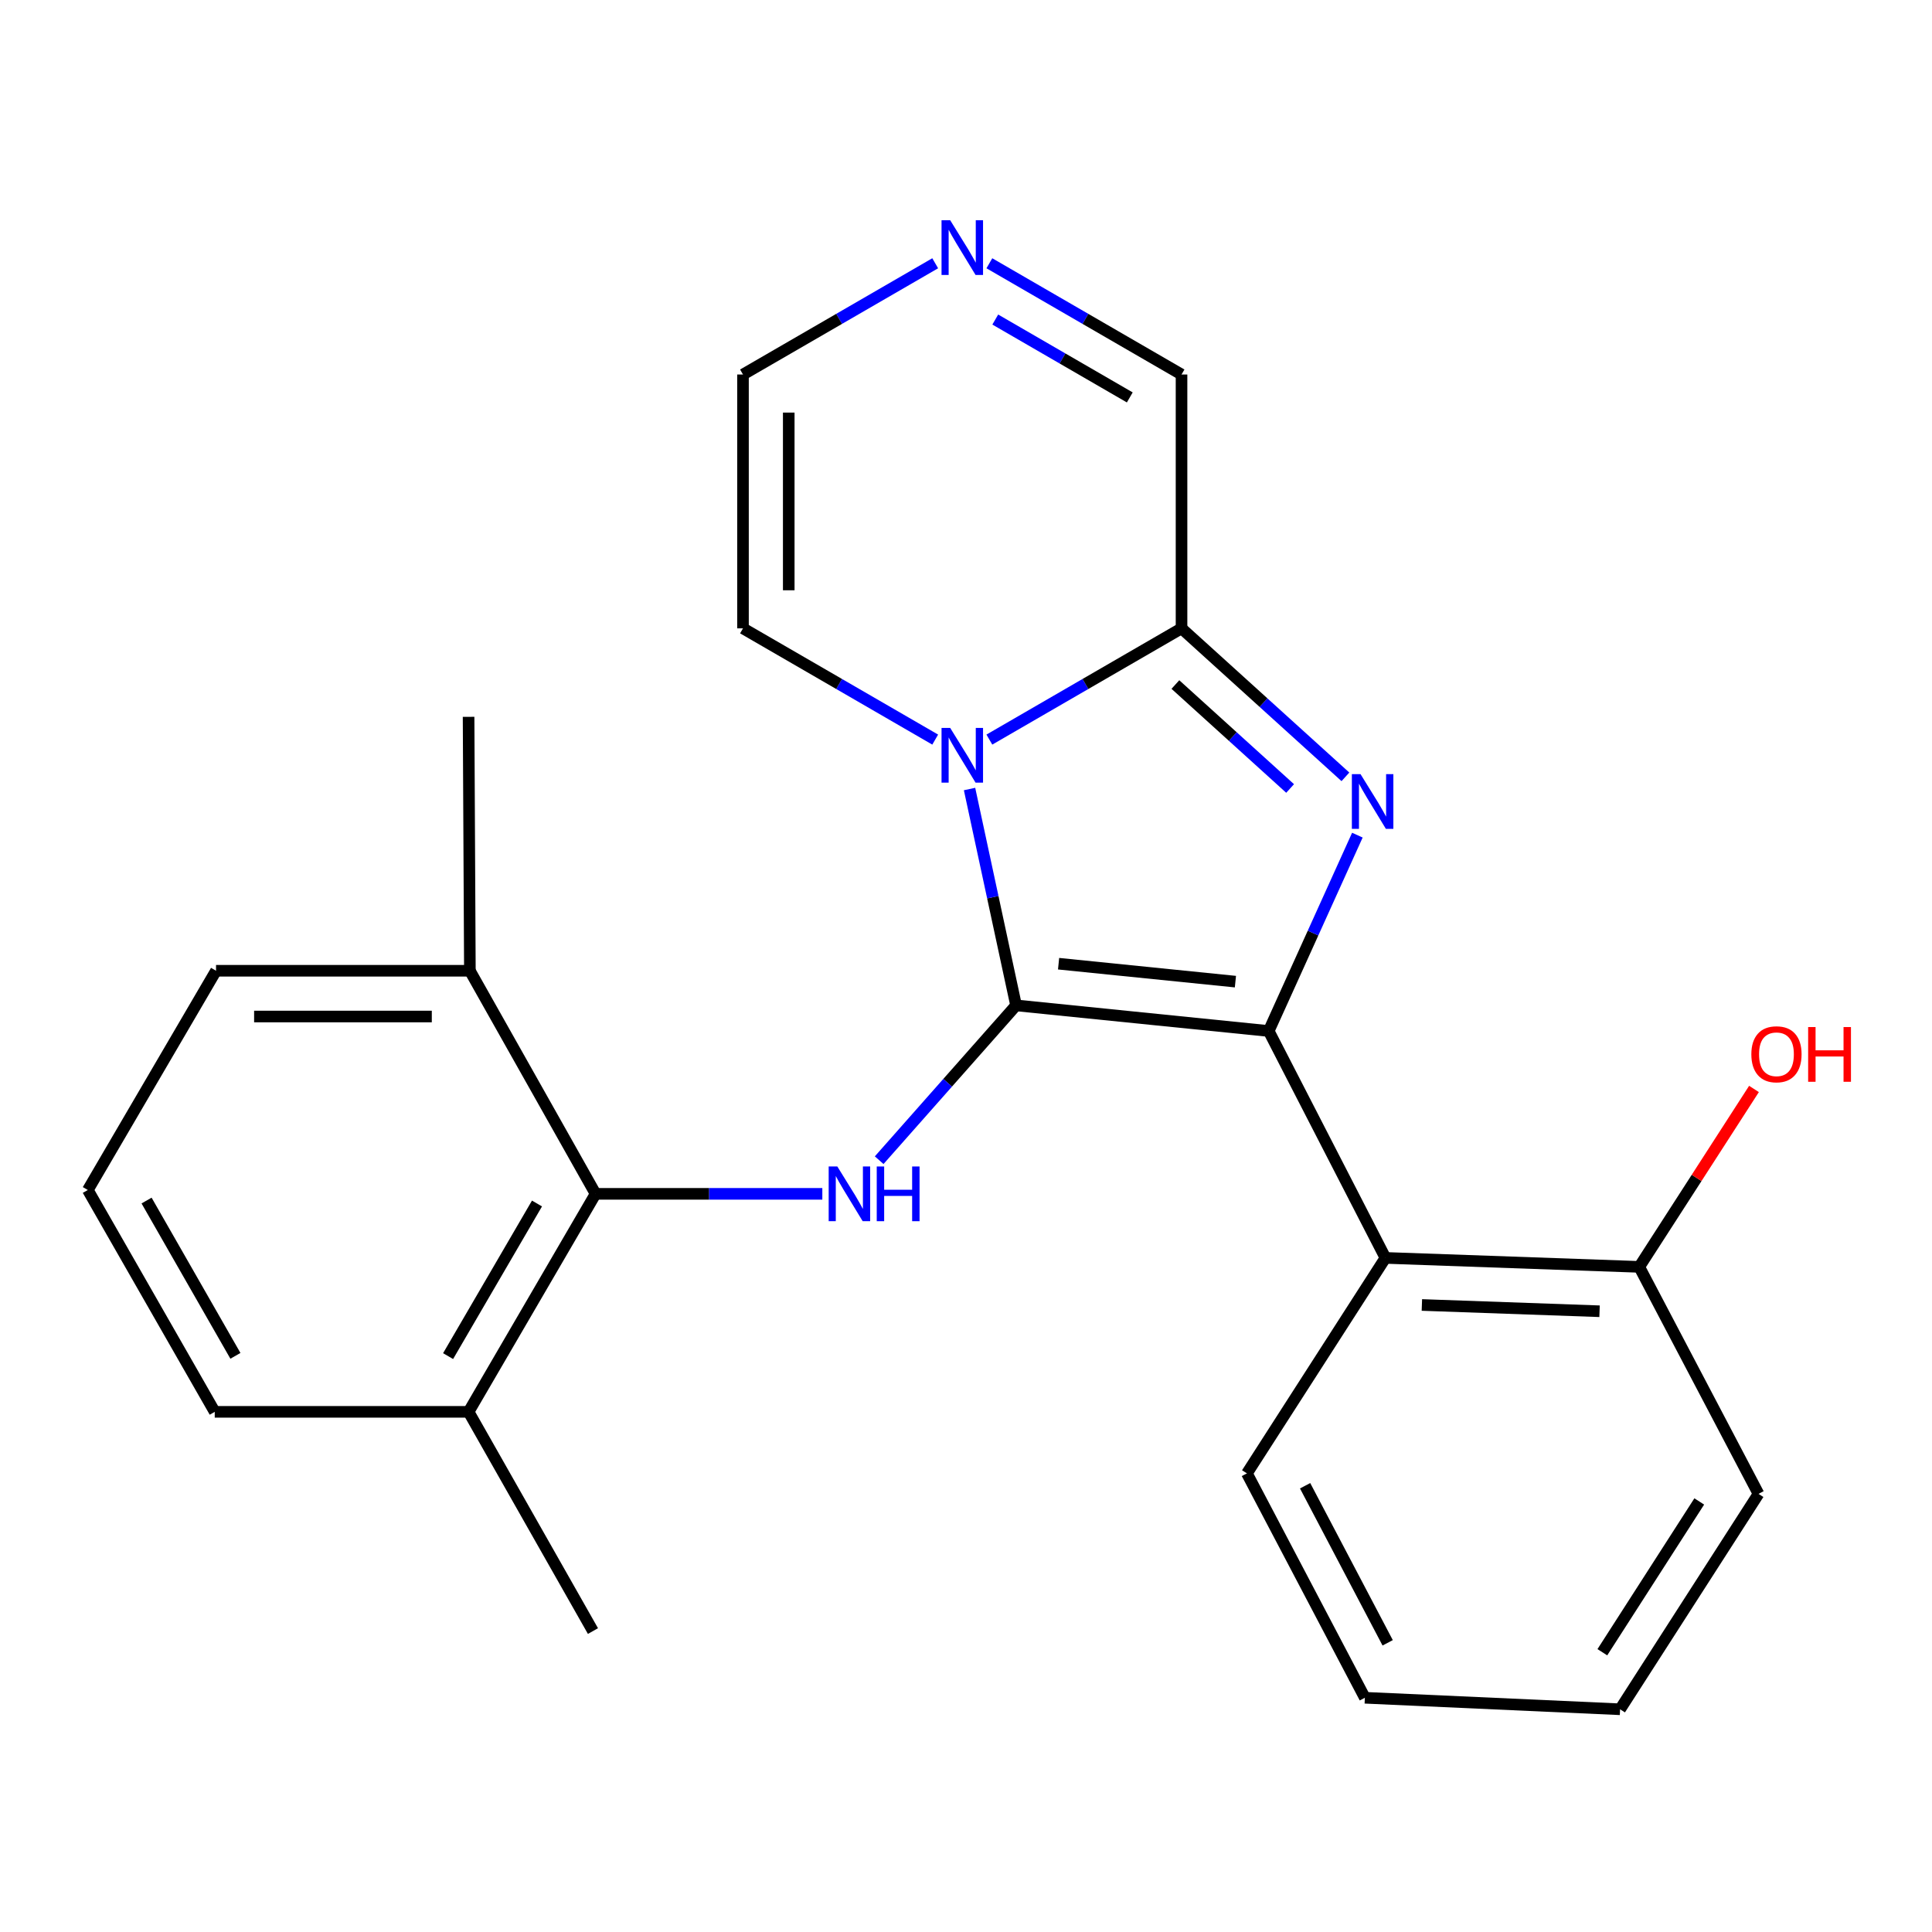 <?xml version='1.0' encoding='iso-8859-1'?>
<svg version='1.1' baseProfile='full'
              xmlns='http://www.w3.org/2000/svg'
                      xmlns:rdkit='http://www.rdkit.org/xml'
                      xmlns:xlink='http://www.w3.org/1999/xlink'
                  xml:space='preserve'
width='1000px' height='1000px' viewBox='0 0 1000 1000'>
<!-- END OF HEADER -->
<rect style='opacity:1.0;fill:#FFFFFF;stroke:none' width='1000' height='1000' x='0' y='0'> </rect>
<path class='bond-0' d='M 525.919,520.383 L 656.676,533.645' style='fill:none;fill-rule:evenodd;stroke:#000000;stroke-width:6px;stroke-linecap:butt;stroke-linejoin:miter;stroke-opacity:1' />
<path class='bond-0' d='M 547.922,498.81 L 639.452,508.094' style='fill:none;fill-rule:evenodd;stroke:#000000;stroke-width:6px;stroke-linecap:butt;stroke-linejoin:miter;stroke-opacity:1' />
<path class='bond-1' d='M 525.919,520.383 L 513.877,464.391' style='fill:none;fill-rule:evenodd;stroke:#000000;stroke-width:6px;stroke-linecap:butt;stroke-linejoin:miter;stroke-opacity:1' />
<path class='bond-1' d='M 513.877,464.391 L 501.835,408.399' style='fill:none;fill-rule:evenodd;stroke:#0000FF;stroke-width:6px;stroke-linecap:butt;stroke-linejoin:miter;stroke-opacity:1' />
<path class='bond-4' d='M 525.919,520.383 L 490.489,560.449' style='fill:none;fill-rule:evenodd;stroke:#000000;stroke-width:6px;stroke-linecap:butt;stroke-linejoin:miter;stroke-opacity:1' />
<path class='bond-4' d='M 490.489,560.449 L 455.06,600.515' style='fill:none;fill-rule:evenodd;stroke:#0000FF;stroke-width:6px;stroke-linecap:butt;stroke-linejoin:miter;stroke-opacity:1' />
<path class='bond-2' d='M 656.676,533.645 L 679.626,482.957' style='fill:none;fill-rule:evenodd;stroke:#000000;stroke-width:6px;stroke-linecap:butt;stroke-linejoin:miter;stroke-opacity:1' />
<path class='bond-2' d='M 679.626,482.957 L 702.576,432.268' style='fill:none;fill-rule:evenodd;stroke:#0000FF;stroke-width:6px;stroke-linecap:butt;stroke-linejoin:miter;stroke-opacity:1' />
<path class='bond-5' d='M 656.676,533.645 L 717.094,651.087' style='fill:none;fill-rule:evenodd;stroke:#000000;stroke-width:6px;stroke-linecap:butt;stroke-linejoin:miter;stroke-opacity:1' />
<path class='bond-3' d='M 512.096,382.813 L 561.828,354.024' style='fill:none;fill-rule:evenodd;stroke:#0000FF;stroke-width:6px;stroke-linecap:butt;stroke-linejoin:miter;stroke-opacity:1' />
<path class='bond-3' d='M 561.828,354.024 L 611.56,325.234' style='fill:none;fill-rule:evenodd;stroke:#000000;stroke-width:6px;stroke-linecap:butt;stroke-linejoin:miter;stroke-opacity:1' />
<path class='bond-8' d='M 484.06,382.815 L 434.315,354.024' style='fill:none;fill-rule:evenodd;stroke:#0000FF;stroke-width:6px;stroke-linecap:butt;stroke-linejoin:miter;stroke-opacity:1' />
<path class='bond-8' d='M 434.315,354.024 L 384.57,325.234' style='fill:none;fill-rule:evenodd;stroke:#000000;stroke-width:6px;stroke-linecap:butt;stroke-linejoin:miter;stroke-opacity:1' />
<path class='bond-24' d='M 696.386,402.094 L 653.973,363.664' style='fill:none;fill-rule:evenodd;stroke:#0000FF;stroke-width:6px;stroke-linecap:butt;stroke-linejoin:miter;stroke-opacity:1' />
<path class='bond-24' d='M 653.973,363.664 L 611.56,325.234' style='fill:none;fill-rule:evenodd;stroke:#000000;stroke-width:6px;stroke-linecap:butt;stroke-linejoin:miter;stroke-opacity:1' />
<path class='bond-24' d='M 667.76,408.115 L 638.071,381.214' style='fill:none;fill-rule:evenodd;stroke:#0000FF;stroke-width:6px;stroke-linecap:butt;stroke-linejoin:miter;stroke-opacity:1' />
<path class='bond-24' d='M 638.071,381.214 L 608.382,354.313' style='fill:none;fill-rule:evenodd;stroke:#000000;stroke-width:6px;stroke-linecap:butt;stroke-linejoin:miter;stroke-opacity:1' />
<path class='bond-9' d='M 611.56,325.234 L 611.56,193.845' style='fill:none;fill-rule:evenodd;stroke:#000000;stroke-width:6px;stroke-linecap:butt;stroke-linejoin:miter;stroke-opacity:1' />
<path class='bond-6' d='M 425.635,617.931 L 366.953,617.931' style='fill:none;fill-rule:evenodd;stroke:#0000FF;stroke-width:6px;stroke-linecap:butt;stroke-linejoin:miter;stroke-opacity:1' />
<path class='bond-6' d='M 366.953,617.931 L 308.271,617.931' style='fill:none;fill-rule:evenodd;stroke:#000000;stroke-width:6px;stroke-linecap:butt;stroke-linejoin:miter;stroke-opacity:1' />
<path class='bond-10' d='M 717.094,651.087 L 848.47,655.732' style='fill:none;fill-rule:evenodd;stroke:#000000;stroke-width:6px;stroke-linecap:butt;stroke-linejoin:miter;stroke-opacity:1' />
<path class='bond-10' d='M 735.964,675.452 L 827.927,678.703' style='fill:none;fill-rule:evenodd;stroke:#000000;stroke-width:6px;stroke-linecap:butt;stroke-linejoin:miter;stroke-opacity:1' />
<path class='bond-15' d='M 717.094,651.087 L 645.4,762.621' style='fill:none;fill-rule:evenodd;stroke:#000000;stroke-width:6px;stroke-linecap:butt;stroke-linejoin:miter;stroke-opacity:1' />
<path class='bond-12' d='M 308.271,617.931 L 242.537,730.768' style='fill:none;fill-rule:evenodd;stroke:#000000;stroke-width:6px;stroke-linecap:butt;stroke-linejoin:miter;stroke-opacity:1' />
<path class='bond-12' d='M 277.947,622.935 L 231.934,701.921' style='fill:none;fill-rule:evenodd;stroke:#000000;stroke-width:6px;stroke-linecap:butt;stroke-linejoin:miter;stroke-opacity:1' />
<path class='bond-13' d='M 308.271,617.931 L 243.209,502.463' style='fill:none;fill-rule:evenodd;stroke:#000000;stroke-width:6px;stroke-linecap:butt;stroke-linejoin:miter;stroke-opacity:1' />
<path class='bond-7' d='M 484.06,136.264 L 434.315,165.055' style='fill:none;fill-rule:evenodd;stroke:#0000FF;stroke-width:6px;stroke-linecap:butt;stroke-linejoin:miter;stroke-opacity:1' />
<path class='bond-7' d='M 434.315,165.055 L 384.57,193.845' style='fill:none;fill-rule:evenodd;stroke:#000000;stroke-width:6px;stroke-linecap:butt;stroke-linejoin:miter;stroke-opacity:1' />
<path class='bond-25' d='M 512.096,136.266 L 561.828,165.056' style='fill:none;fill-rule:evenodd;stroke:#0000FF;stroke-width:6px;stroke-linecap:butt;stroke-linejoin:miter;stroke-opacity:1' />
<path class='bond-25' d='M 561.828,165.056 L 611.56,193.845' style='fill:none;fill-rule:evenodd;stroke:#000000;stroke-width:6px;stroke-linecap:butt;stroke-linejoin:miter;stroke-opacity:1' />
<path class='bond-25' d='M 515.151,165.399 L 549.963,185.552' style='fill:none;fill-rule:evenodd;stroke:#0000FF;stroke-width:6px;stroke-linecap:butt;stroke-linejoin:miter;stroke-opacity:1' />
<path class='bond-25' d='M 549.963,185.552 L 584.775,205.705' style='fill:none;fill-rule:evenodd;stroke:#000000;stroke-width:6px;stroke-linecap:butt;stroke-linejoin:miter;stroke-opacity:1' />
<path class='bond-11' d='M 384.57,325.234 L 384.57,193.845' style='fill:none;fill-rule:evenodd;stroke:#000000;stroke-width:6px;stroke-linecap:butt;stroke-linejoin:miter;stroke-opacity:1' />
<path class='bond-11' d='M 408.253,305.526 L 408.253,213.554' style='fill:none;fill-rule:evenodd;stroke:#000000;stroke-width:6px;stroke-linecap:butt;stroke-linejoin:miter;stroke-opacity:1' />
<path class='bond-14' d='M 848.47,655.732 L 878.165,609.686' style='fill:none;fill-rule:evenodd;stroke:#000000;stroke-width:6px;stroke-linecap:butt;stroke-linejoin:miter;stroke-opacity:1' />
<path class='bond-14' d='M 878.165,609.686 L 907.861,563.641' style='fill:none;fill-rule:evenodd;stroke:#FF0000;stroke-width:6px;stroke-linecap:butt;stroke-linejoin:miter;stroke-opacity:1' />
<path class='bond-19' d='M 848.47,655.732 L 910.204,773.226' style='fill:none;fill-rule:evenodd;stroke:#000000;stroke-width:6px;stroke-linecap:butt;stroke-linejoin:miter;stroke-opacity:1' />
<path class='bond-18' d='M 242.537,730.768 L 111.149,730.768' style='fill:none;fill-rule:evenodd;stroke:#000000;stroke-width:6px;stroke-linecap:butt;stroke-linejoin:miter;stroke-opacity:1' />
<path class='bond-21' d='M 242.537,730.768 L 306.916,844.236' style='fill:none;fill-rule:evenodd;stroke:#000000;stroke-width:6px;stroke-linecap:butt;stroke-linejoin:miter;stroke-opacity:1' />
<path class='bond-17' d='M 243.209,502.463 L 111.82,502.463' style='fill:none;fill-rule:evenodd;stroke:#000000;stroke-width:6px;stroke-linecap:butt;stroke-linejoin:miter;stroke-opacity:1' />
<path class='bond-17' d='M 223.5,526.146 L 131.528,526.146' style='fill:none;fill-rule:evenodd;stroke:#000000;stroke-width:6px;stroke-linecap:butt;stroke-linejoin:miter;stroke-opacity:1' />
<path class='bond-20' d='M 243.209,502.463 L 242.537,371.034' style='fill:none;fill-rule:evenodd;stroke:#000000;stroke-width:6px;stroke-linecap:butt;stroke-linejoin:miter;stroke-opacity:1' />
<path class='bond-22' d='M 645.4,762.621 L 706.45,878.761' style='fill:none;fill-rule:evenodd;stroke:#000000;stroke-width:6px;stroke-linecap:butt;stroke-linejoin:miter;stroke-opacity:1' />
<path class='bond-22' d='M 675.521,769.023 L 718.256,850.32' style='fill:none;fill-rule:evenodd;stroke:#000000;stroke-width:6px;stroke-linecap:butt;stroke-linejoin:miter;stroke-opacity:1' />
<path class='bond-16' d='M 45.455,615.944 L 111.82,502.463' style='fill:none;fill-rule:evenodd;stroke:#000000;stroke-width:6px;stroke-linecap:butt;stroke-linejoin:miter;stroke-opacity:1' />
<path class='bond-26' d='M 45.455,615.944 L 111.149,730.768' style='fill:none;fill-rule:evenodd;stroke:#000000;stroke-width:6px;stroke-linecap:butt;stroke-linejoin:miter;stroke-opacity:1' />
<path class='bond-26' d='M 75.865,621.407 L 121.851,701.783' style='fill:none;fill-rule:evenodd;stroke:#000000;stroke-width:6px;stroke-linecap:butt;stroke-linejoin:miter;stroke-opacity:1' />
<path class='bond-27' d='M 910.204,773.226 L 838.549,884.721' style='fill:none;fill-rule:evenodd;stroke:#000000;stroke-width:6px;stroke-linecap:butt;stroke-linejoin:miter;stroke-opacity:1' />
<path class='bond-27' d='M 879.532,777.146 L 829.374,855.193' style='fill:none;fill-rule:evenodd;stroke:#000000;stroke-width:6px;stroke-linecap:butt;stroke-linejoin:miter;stroke-opacity:1' />
<path class='bond-23' d='M 706.45,878.761 L 838.549,884.721' style='fill:none;fill-rule:evenodd;stroke:#000000;stroke-width:6px;stroke-linecap:butt;stroke-linejoin:miter;stroke-opacity:1' />
<path  class='atom-2' d='M 491.818 376.768
L 501.098 391.768
Q 502.018 393.248, 503.498 395.928
Q 504.978 398.608, 505.058 398.768
L 505.058 376.768
L 508.818 376.768
L 508.818 405.088
L 504.938 405.088
L 494.978 388.688
Q 493.818 386.768, 492.578 384.568
Q 491.378 382.368, 491.018 381.688
L 491.018 405.088
L 487.338 405.088
L 487.338 376.768
L 491.818 376.768
' fill='#0000FF'/>
<path  class='atom-3' d='M 704.203 400.688
L 713.483 415.688
Q 714.403 417.168, 715.883 419.848
Q 717.363 422.528, 717.443 422.688
L 717.443 400.688
L 721.203 400.688
L 721.203 429.008
L 717.323 429.008
L 707.363 412.608
Q 706.203 410.688, 704.963 408.488
Q 703.763 406.288, 703.403 405.608
L 703.403 429.008
L 699.723 429.008
L 699.723 400.688
L 704.203 400.688
' fill='#0000FF'/>
<path  class='atom-5' d='M 433.4 603.771
L 442.68 618.771
Q 443.6 620.251, 445.08 622.931
Q 446.56 625.611, 446.64 625.771
L 446.64 603.771
L 450.4 603.771
L 450.4 632.091
L 446.52 632.091
L 436.56 615.691
Q 435.4 613.771, 434.16 611.571
Q 432.96 609.371, 432.6 608.691
L 432.6 632.091
L 428.92 632.091
L 428.92 603.771
L 433.4 603.771
' fill='#0000FF'/>
<path  class='atom-5' d='M 453.8 603.771
L 457.64 603.771
L 457.64 615.811
L 472.12 615.811
L 472.12 603.771
L 475.96 603.771
L 475.96 632.091
L 472.12 632.091
L 472.12 619.011
L 457.64 619.011
L 457.64 632.091
L 453.8 632.091
L 453.8 603.771
' fill='#0000FF'/>
<path  class='atom-8' d='M 491.818 113.991
L 501.098 128.991
Q 502.018 130.471, 503.498 133.151
Q 504.978 135.831, 505.058 135.991
L 505.058 113.991
L 508.818 113.991
L 508.818 142.311
L 504.938 142.311
L 494.978 125.911
Q 493.818 123.991, 492.578 121.791
Q 491.378 119.591, 491.018 118.911
L 491.018 142.311
L 487.338 142.311
L 487.338 113.991
L 491.818 113.991
' fill='#0000FF'/>
<path  class='atom-15' d='M 906.493 545.685
Q 906.493 538.885, 909.853 535.085
Q 913.213 531.285, 919.493 531.285
Q 925.773 531.285, 929.133 535.085
Q 932.493 538.885, 932.493 545.685
Q 932.493 552.565, 929.093 556.485
Q 925.693 560.365, 919.493 560.365
Q 913.253 560.365, 909.853 556.485
Q 906.493 552.605, 906.493 545.685
M 919.493 557.165
Q 923.813 557.165, 926.133 554.285
Q 928.493 551.365, 928.493 545.685
Q 928.493 540.125, 926.133 537.325
Q 923.813 534.485, 919.493 534.485
Q 915.173 534.485, 912.813 537.285
Q 910.493 540.085, 910.493 545.685
Q 910.493 551.405, 912.813 554.285
Q 915.173 557.165, 919.493 557.165
' fill='#FF0000'/>
<path  class='atom-15' d='M 935.893 531.605
L 939.733 531.605
L 939.733 543.645
L 954.213 543.645
L 954.213 531.605
L 958.053 531.605
L 958.053 559.925
L 954.213 559.925
L 954.213 546.845
L 939.733 546.845
L 939.733 559.925
L 935.893 559.925
L 935.893 531.605
' fill='#FF0000'/>
</svg>
